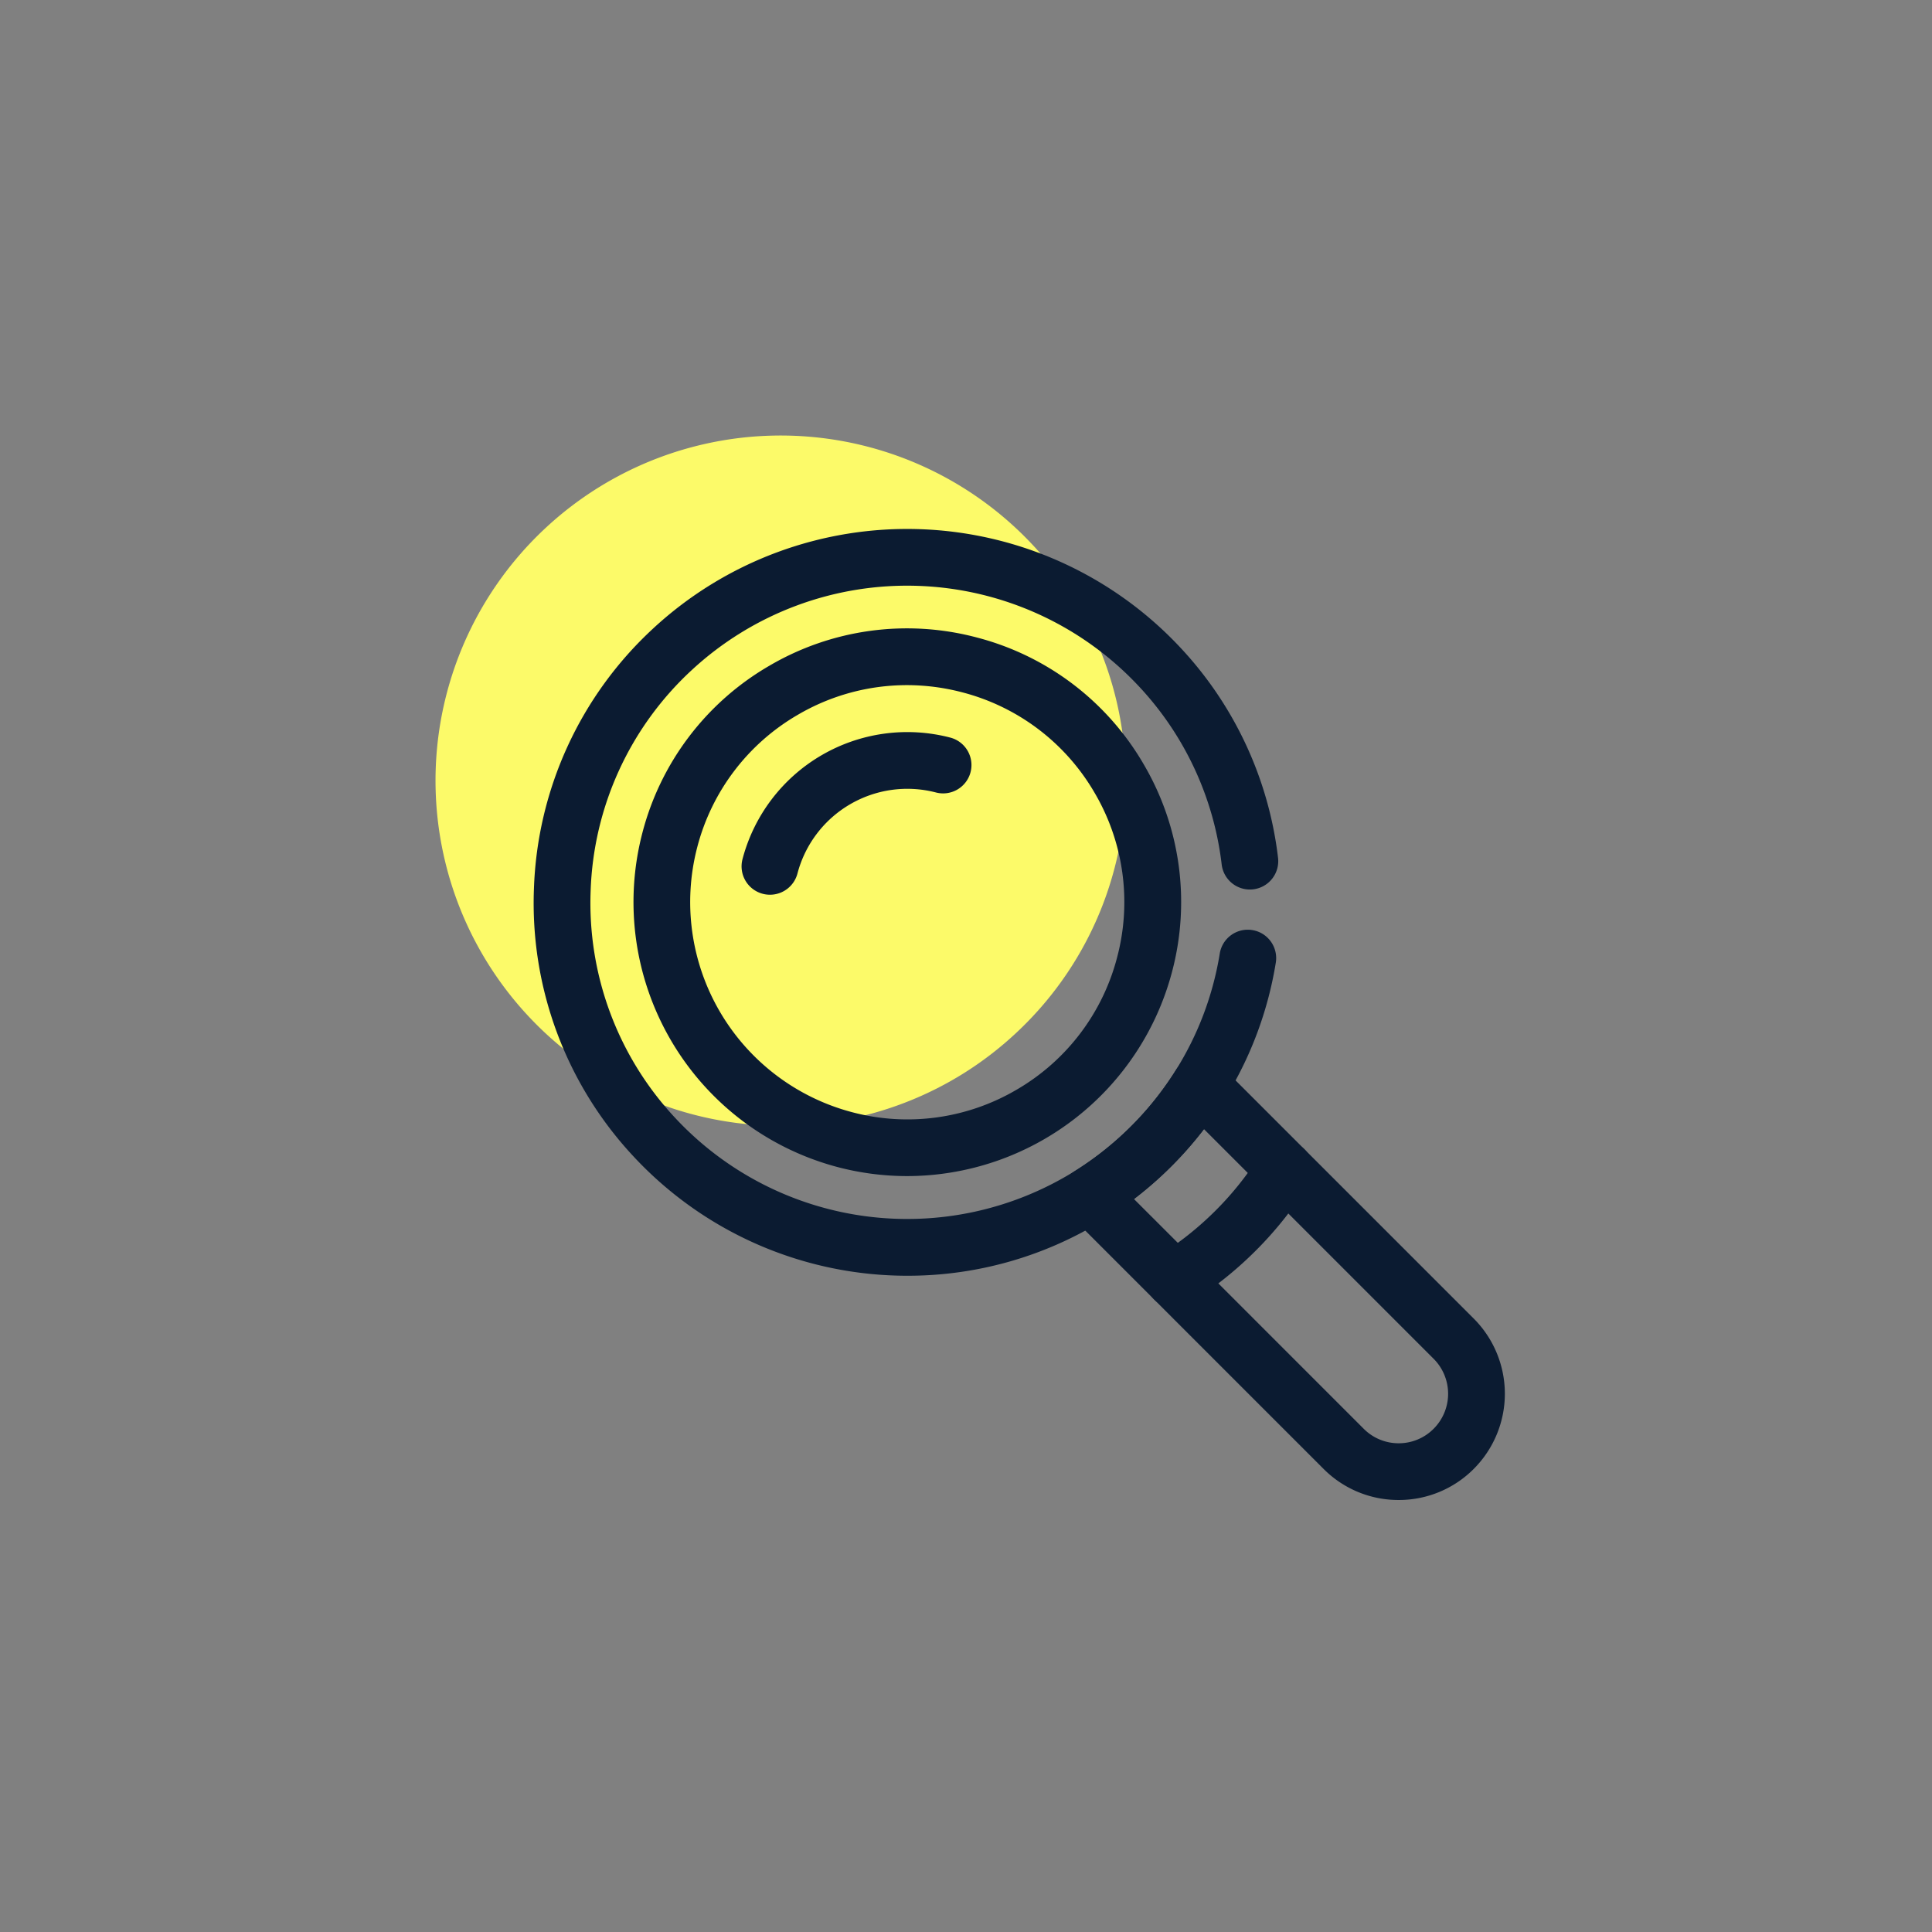 <svg xmlns="http://www.w3.org/2000/svg" width="173" height="173" viewBox="0 0 173 173">
  <rect x="0" y="0" width="173" height="173" fill="#808080" stroke="none"/>
  <g id="icon-search" transform="translate(-1069 -687)">
    <rect id="Rectangle_569" data-name="Rectangle 569" width="173" height="173" transform="translate(1069 687)" fill="none"/>
    <g id="Group_873" data-name="Group 873" transform="translate(1108 726)">
      <g id="Group_872" data-name="Group 872">
        <path id="Path_1643" data-name="Path 1643" d="M-3059.883,6126.585a30.789,30.789,0,0,1-4.275,11.359,30.822,30.822,0,0,1-5.177,6.266,30.952,30.952,0,0,1-4.682,3.591,30.91,30.91,0,0,1-38.993-5.176,30.9,30.9,0,0,1,1.585-43.675,30.9,30.9,0,0,1,43.674,1.585,30.771,30.771,0,0,1,8.055,17.363" transform="translate(3121.283 -6090.677)" fill="#fcfa69"/>
        <path id="Path_1644" data-name="Path 1644" d="M-3036.642,6206.236a33.459,33.459,0,0,1-24.53-10.668,33.225,33.225,0,0,1-8.932-23.988,33.224,33.224,0,0,1,10.647-23.277,33.481,33.481,0,0,1,47.265,1.715,33.2,33.2,0,0,1,8.718,18.792,2.54,2.54,0,0,1-2.222,2.824,2.542,2.542,0,0,1-2.824-2.222,28.146,28.146,0,0,0-7.393-15.933,28.394,28.394,0,0,0-40.083-1.455,28.176,28.176,0,0,0-9.03,19.74,28.176,28.176,0,0,0,7.575,20.343,28.38,28.38,0,0,0,35.784,4.752,28.517,28.517,0,0,0,4.3-3.3,28.339,28.339,0,0,0,4.752-5.75,28.127,28.127,0,0,0,3.923-10.425,2.54,2.54,0,0,1,2.918-2.1,2.54,2.54,0,0,1,2.1,2.917,33.17,33.17,0,0,1-4.628,12.3,33.4,33.4,0,0,1-5.6,6.779,33.615,33.615,0,0,1-5.065,3.884A33.25,33.25,0,0,1-3036.642,6206.236Z" transform="translate(3078.915 -6131)" fill="#0b1b31"/>
        <path id="Path_1645" data-name="Path 1645" d="M-2993.658,6240.224a24.489,24.489,0,0,1-6.2-.8,24.544,24.544,0,0,1-17.511-29.924,24.351,24.351,0,0,1,11.336-14.953,24.355,24.355,0,0,1,18.589-2.558,24.354,24.354,0,0,1,14.953,11.335,24.356,24.356,0,0,1,2.558,18.589h0A24.562,24.562,0,0,1-2993.658,6240.224Zm-.029-43.962a19.311,19.311,0,0,0-9.783,2.669,19.3,19.3,0,0,0-8.986,11.853,19.457,19.457,0,0,0,13.881,23.722,19.305,19.305,0,0,0,14.736-2.028,19.307,19.307,0,0,0,8.986-11.854,19.309,19.309,0,0,0-2.028-14.736,19.3,19.3,0,0,0-11.854-8.985A19.545,19.545,0,0,0-2993.687,6196.262Zm21.292,25.006h0Z" transform="translate(3035.888 -6173.912)" fill="#0b1b31"/>
        <path id="Path_1646" data-name="Path 1646" d="M-2959.235,6259.771a2.535,2.535,0,0,1-.645-.083,2.541,2.541,0,0,1-1.815-3.1,15.261,15.261,0,0,1,18.606-10.888,2.541,2.541,0,0,1,1.815,3.1,2.541,2.541,0,0,1-3.1,1.815,10.173,10.173,0,0,0-12.4,7.258A2.543,2.543,0,0,1-2959.235,6259.771Z" transform="translate(2989.181 -6218.653)" fill="#0b1b31"/>
      </g>
      <path id="Path_1647" data-name="Path 1647" d="M-2764.813,6454.1a9.449,9.449,0,0,1-6.726-2.785l-22.718-22.718a2.54,2.54,0,0,1-.728-2.083,2.539,2.539,0,0,1,1.178-1.868,28.521,28.521,0,0,0,4.3-3.3,28.343,28.343,0,0,0,4.752-5.75,2.541,2.541,0,0,1,1.868-1.18,2.539,2.539,0,0,1,2.085.728l22.716,22.716a9.523,9.523,0,0,1,0,13.452A9.449,9.449,0,0,1-2764.813,6454.1Zm-23.7-26.947,20.568,20.568a4.4,4.4,0,0,0,3.132,1.3,4.4,4.4,0,0,0,3.132-1.3,4.434,4.434,0,0,0,0-6.264l-20.566-20.566a33.614,33.614,0,0,1-3.8,4.18Q-2787.23,6426.167-2788.514,6427.15Z" transform="translate(2851.056 -6358.784)" fill="#0b1b31"/>
      <path id="Path_1648" data-name="Path 1648" d="M-2748.484,6473.313a2.539,2.539,0,0,1-2.157-1.194,2.54,2.54,0,0,1,.808-3.5,28.544,28.544,0,0,0,4.3-3.3,28.282,28.282,0,0,0,4.752-5.75,2.541,2.541,0,0,1,3.5-.811,2.541,2.541,0,0,1,.811,3.5,33.428,33.428,0,0,1-5.6,6.781,33.651,33.651,0,0,1-5.065,3.885A2.528,2.528,0,0,1-2748.484,6473.313Z" transform="translate(2814.638 -6395.204)" fill="#0b1b31"/>
    </g>
  </g>
</svg>
